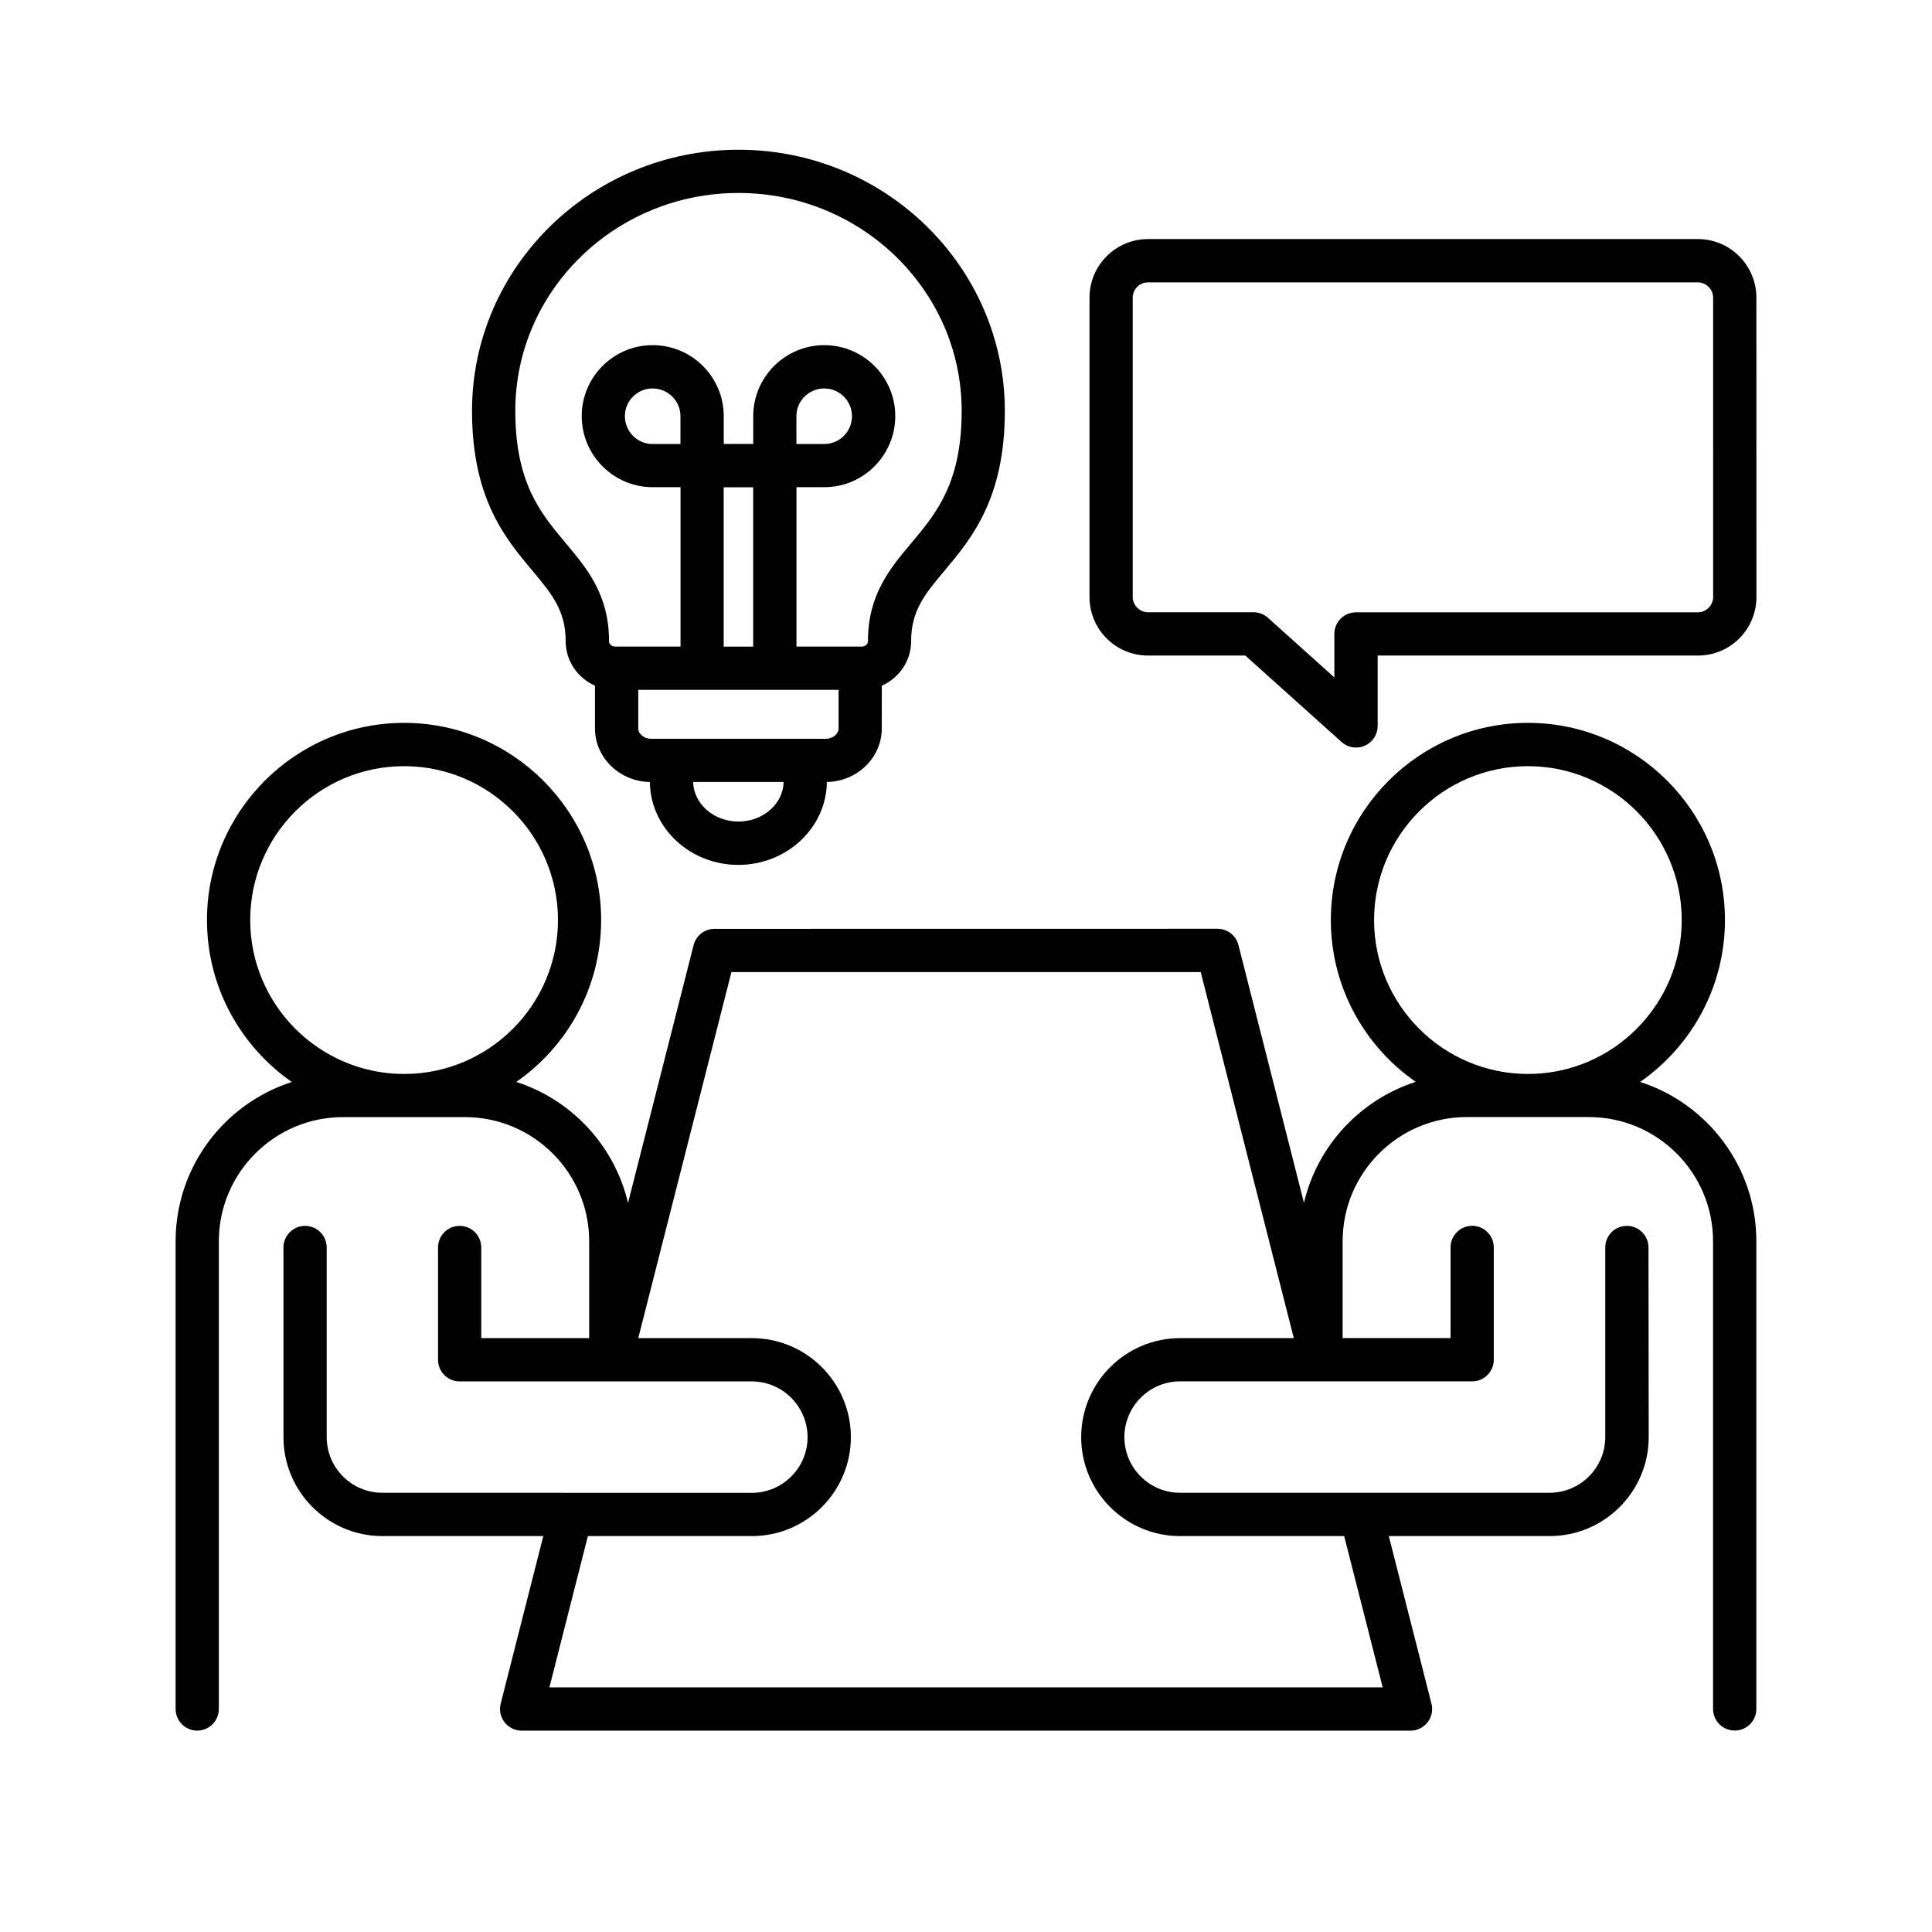 <svg xmlns="http://www.w3.org/2000/svg" xmlns:xlink="http://www.w3.org/1999/xlink" width="1080" zoomAndPan="magnify" viewBox="0 0 810 810" height="1080" preserveAspectRatio="xMidYMid meet" version="1.0"><path fill="#000000" d="M 687.637 453.602 C 709.098 438.672 723.191 413.816 723.191 385.711 C 723.191 340.145 686.145 303.062 640.609 303.062 C 595.047 303.062 557.965 340.145 557.965 385.711 C 557.965 413.789 572.059 438.645 593.547 453.57 C 570.305 461.051 552.328 480.324 546.691 504.289 L 519.219 396.211 C 518.184 392.184 514.59 389.391 510.445 389.391 L 299.574 389.422 C 295.434 389.422 291.809 392.238 290.801 396.238 L 263.301 504.348 C 257.664 480.355 239.688 461.082 216.445 453.602 C 237.934 438.672 252.027 413.816 252.027 385.711 C 252.027 340.145 214.949 303.062 169.383 303.062 C 123.852 303.094 86.773 340.172 86.773 385.742 C 86.773 413.816 100.867 438.672 122.352 453.633 C 94.105 462.691 73.625 489.188 73.625 520.398 L 73.625 716.5 C 73.625 721.508 77.684 725.562 82.688 725.562 C 87.691 725.562 91.75 721.508 91.75 716.5 L 91.75 520.398 C 91.75 491.719 115.105 468.359 143.781 468.359 L 194.953 468.359 C 223.66 468.359 247.016 491.719 247.016 520.398 L 247.016 561.016 L 201.77 561.016 L 201.77 523.016 C 201.77 518.012 197.715 513.953 192.711 513.953 C 187.703 513.953 183.648 518.012 183.648 523.016 L 183.648 570.105 C 183.648 575.113 187.703 579.168 192.711 579.168 L 315.191 579.168 C 328.074 579.168 338.574 589.668 338.574 602.555 C 338.574 615.414 328.074 625.887 315.191 625.887 L 160.297 625.855 C 147.438 625.855 136.969 615.387 136.969 602.527 L 136.969 523.016 C 136.969 518.008 132.91 513.953 127.906 513.953 C 122.902 513.953 118.844 518.008 118.844 523.016 L 118.844 602.527 C 118.844 625.395 137.457 644.008 160.324 644.008 L 227.777 644.008 L 209.914 714.285 C 209.223 716.988 209.828 719.867 211.551 722.082 C 213.277 724.297 215.926 725.59 218.715 725.59 L 591.352 725.59 C 594.141 725.59 596.789 724.297 598.516 722.082 C 600.238 719.867 600.844 716.988 600.152 714.285 L 582.262 644.008 L 649.715 644.008 C 672.582 644.008 691.223 625.395 691.223 602.527 L 691.137 523.016 C 691.137 518.008 687.078 513.953 682.074 513.953 C 677.07 513.953 673.012 518.008 673.012 523.016 L 673.012 602.527 C 673.012 615.387 662.516 625.855 649.629 625.855 L 494.734 625.855 C 481.875 625.855 471.406 615.387 471.406 602.527 C 471.406 589.641 481.875 579.141 494.734 579.141 L 617.211 579.141 C 622.219 579.141 626.273 575.082 626.273 570.078 L 626.273 522.988 C 626.273 517.98 622.219 513.926 617.211 513.926 C 612.207 513.926 608.152 517.98 608.152 522.988 L 608.152 560.988 L 562.906 560.988 L 562.906 520.371 C 562.906 491.691 586.262 468.332 614.969 468.332 L 666.141 468.332 C 694.848 468.332 718.203 491.691 718.203 520.371 L 718.203 716.473 C 718.203 721.477 722.258 725.535 727.266 725.535 C 732.297 725.562 736.355 721.508 736.355 716.5 L 736.355 520.398 C 736.355 489.188 715.875 462.691 687.629 453.602 Z M 104.902 385.742 C 104.902 350.188 133.84 321.219 169.422 321.219 C 204.973 321.219 233.938 350.156 233.938 385.742 C 233.938 421.297 205 450.266 169.422 450.266 C 133.84 450.234 104.902 421.297 104.902 385.742 Z M 453.289 602.531 C 453.289 625.398 471.902 644.012 494.77 644.012 L 563.543 644.012 L 579.707 707.441 L 230.34 707.441 L 246.477 644.012 L 315.223 644.012 C 338.09 644.012 356.73 625.398 356.73 602.531 C 356.73 579.66 338.121 561.02 315.223 561.02 L 267.59 561.02 L 306.652 407.551 L 503.402 407.551 L 542.434 561.02 L 494.801 561.02 C 471.875 561.02 453.293 579.633 453.293 602.531 Z M 576.086 385.742 C 576.086 350.188 605.023 321.219 640.605 321.219 C 676.156 321.219 705.066 350.156 705.066 385.742 C 705.066 421.297 676.156 450.266 640.605 450.266 C 605.023 450.234 576.086 421.297 576.086 385.742 Z M 711.855 100.23 L 481.289 100.23 C 467.77 100.23 456.781 111.246 456.781 124.797 L 456.781 250.336 C 456.781 263.855 467.77 274.844 481.289 274.844 L 522.105 274.844 L 562.461 311.09 C 564.156 312.613 566.316 313.418 568.531 313.418 C 569.797 313.418 571.031 313.16 572.211 312.645 C 575.492 311.176 577.59 307.953 577.59 304.359 L 577.59 274.844 L 711.887 274.844 C 725.406 274.844 736.395 263.855 736.395 250.336 L 736.367 124.797 C 736.367 111.246 725.379 100.23 711.859 100.23 Z M 718.242 250.336 C 718.242 253.789 715.309 256.723 711.855 256.723 L 568.496 256.723 C 563.488 256.723 559.434 260.777 559.434 265.781 L 559.434 284.02 L 531.621 259.023 C 529.949 257.527 527.793 256.691 525.578 256.691 L 481.281 256.691 C 477.832 256.691 474.895 253.758 474.895 250.309 L 474.895 124.797 C 474.895 121.262 477.773 118.383 481.281 118.383 L 711.852 118.383 C 715.305 118.383 718.238 121.316 718.238 124.797 Z M 237.16 268.832 C 237.16 277.145 242.223 284.281 249.445 287.473 L 249.445 305.422 C 249.445 317.648 259.742 327.629 272.457 327.859 C 272.656 347.047 289.195 362.609 309.535 362.609 C 329.898 362.609 346.465 347.047 346.668 327.859 C 359.41 327.629 369.68 317.648 369.68 305.422 L 369.707 287.473 C 376.93 284.277 381.992 277.145 381.992 268.832 C 381.992 255.945 387.859 248.953 395.969 239.289 C 407.246 225.855 421.281 209.141 421.281 172.293 C 421.281 111.91 371.176 62.777 309.621 62.777 C 248.008 62.777 197.898 111.91 197.898 172.262 C 197.898 209.141 211.938 225.824 223.211 239.258 C 231.293 248.953 237.16 255.914 237.16 268.832 Z M 309.562 344.434 C 299.234 344.434 290.836 337.012 290.605 327.836 L 328.547 327.836 C 328.344 337.039 319.914 344.434 309.562 344.434 Z M 346.207 309.742 L 272.945 309.742 C 270.098 309.742 267.594 307.727 267.594 305.398 L 267.594 289.23 L 351.586 289.23 L 351.586 305.398 C 351.586 307.727 349.082 309.742 346.207 309.742 Z M 285.285 186.16 L 273.605 186.16 C 267.191 186.16 261.984 180.926 261.984 174.484 C 261.984 168.066 267.191 162.859 273.605 162.859 C 280.051 162.859 285.285 168.066 285.285 174.484 Z M 303.406 204.285 L 315.773 204.285 L 315.773 271.109 L 303.406 271.109 Z M 309.617 80.902 C 361.223 80.902 403.188 121.895 403.188 172.266 C 403.188 202.527 392.488 215.27 382.133 227.609 C 373.16 238.285 363.895 249.301 363.895 268.805 C 363.895 270.043 362.746 271.078 361.363 271.078 L 333.926 271.078 L 333.926 204.254 L 345.602 204.254 C 361.996 204.254 375.344 190.875 375.344 174.449 C 375.344 158.055 361.996 144.707 345.602 144.707 C 329.176 144.707 315.801 158.055 315.801 174.449 L 315.801 186.129 L 303.434 186.129 L 303.434 174.449 C 303.434 158.055 290.059 144.707 273.633 144.707 C 257.238 144.707 243.891 158.055 243.891 174.449 C 243.891 190.875 257.238 204.254 273.633 204.254 L 285.312 204.254 L 285.312 271.078 L 257.871 271.078 C 256.488 271.078 255.34 270.043 255.34 268.805 C 255.34 249.301 246.078 238.285 237.102 227.609 C 226.746 215.27 216.047 202.527 216.047 172.266 C 215.988 121.895 257.984 80.902 309.617 80.902 Z M 333.895 186.16 L 333.895 174.48 C 333.895 168.066 339.133 162.859 345.574 162.859 C 351.988 162.859 357.195 168.066 357.195 174.48 C 357.195 180.926 351.988 186.16 345.574 186.16 Z M 333.895 186.16 " fill-opacity="1" fill-rule="nonzero"/></svg>